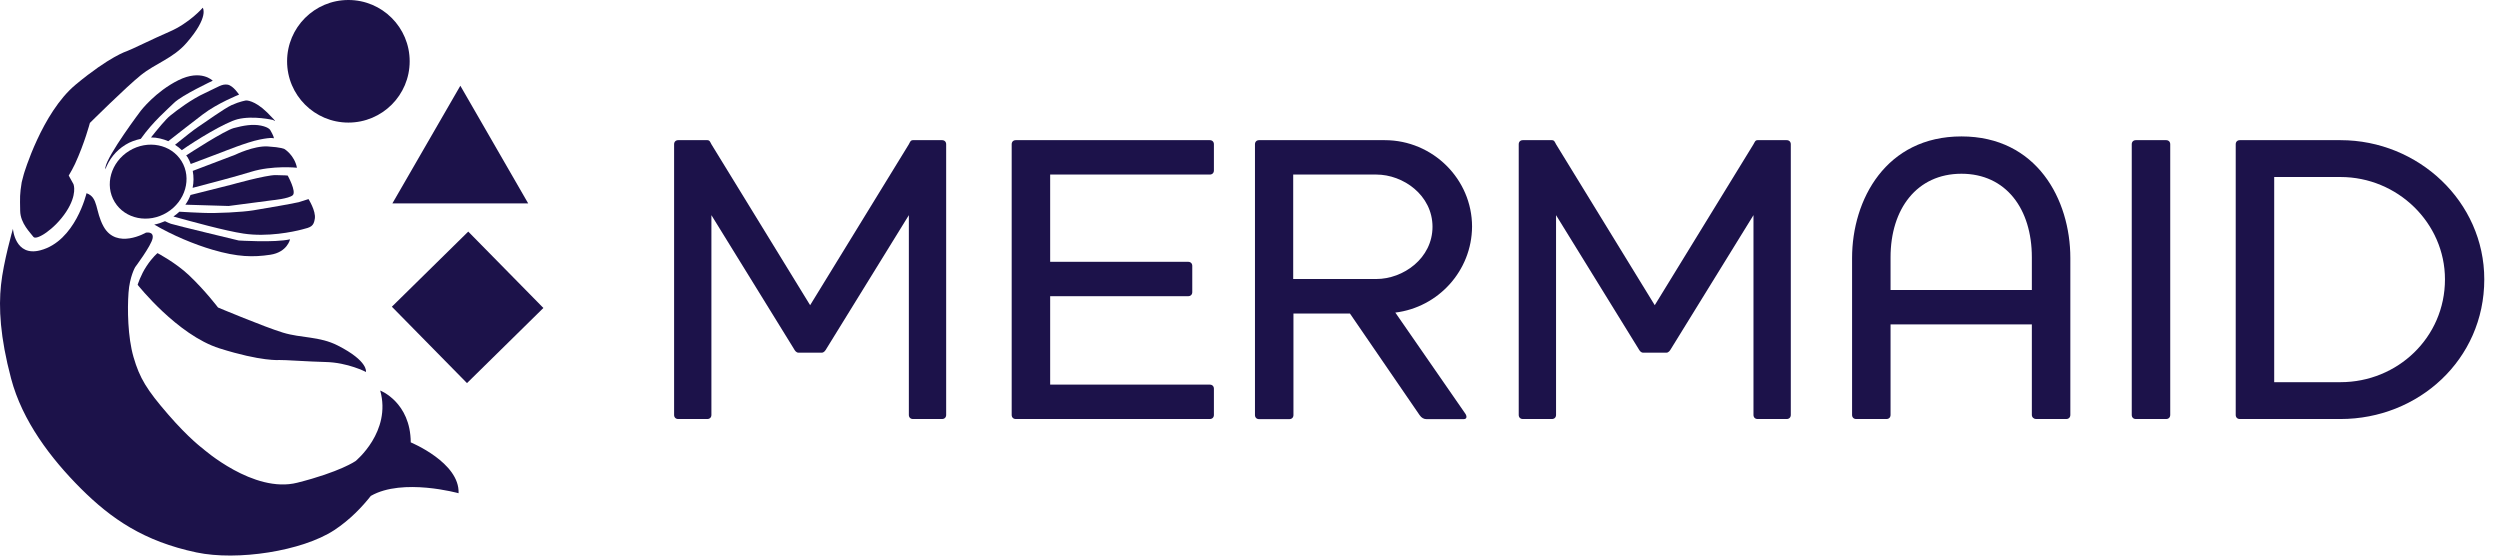 <svg xmlns="http://www.w3.org/2000/svg" width="153" height="34" viewBox="0 0 153 34" fill="none"><path d="M22.397 22.764C22.397 22.764 22.561 22.105 20.672 21.146C19.548 20.573 18.453 20.702 17.322 20.358C16.191 20.015 13.342 18.819 13.342 18.819C13.342 18.819 12.576 17.803 11.559 16.837C10.743 16.07 9.641 15.491 9.641 15.491C9.641 15.491 9.347 15.72 8.975 16.278C8.603 16.837 8.424 17.431 8.424 17.431C8.424 17.431 10.851 20.502 13.428 21.318C16.005 22.134 17.107 22.033 17.107 22.033C17.343 22.019 18.954 22.134 19.927 22.155C21.287 22.184 22.397 22.764 22.397 22.764Z" fill="#1C124A"/><path d="M25.138 27.073C25.123 24.61 23.269 23.901 23.269 23.901C23.971 26.421 21.759 28.218 21.759 28.218C21.759 28.218 20.807 28.884 18.194 29.542C15.524 30.222 12.41 27.452 12.41 27.452C12.41 27.452 11.565 26.836 10.277 25.348C8.988 23.859 8.545 23.143 8.172 21.854C7.814 20.623 7.793 18.905 7.865 17.917C7.936 16.922 8.273 16.349 8.273 16.349C8.273 16.349 9.253 15.04 9.339 14.588C9.425 14.138 8.931 14.238 8.931 14.238C8.931 14.238 7.134 15.29 6.34 13.866C5.817 12.928 6.032 12.076 5.295 11.825C5.295 11.825 4.615 14.76 2.467 15.319C0.914 15.727 0.792 14.002 0.792 14.002C0.792 14.002 0.205 16.049 0.062 17.438C-0.088 18.819 0.005 20.63 0.678 23.164C1.365 25.763 3.104 28.053 4.951 29.9C6.805 31.747 8.802 33.129 12.024 33.809C14.522 34.338 18.488 33.73 20.449 32.449C21.43 31.804 22.174 31.01 22.704 30.337V30.344C24.651 29.235 28.065 30.186 28.065 30.186C28.144 28.311 25.138 27.073 25.138 27.073Z" fill="#1C124A"/><path d="M11.421 2.62C12.81 1.024 12.409 0.473 12.409 0.473C12.409 0.473 11.6 1.418 10.34 1.954C9.438 2.341 7.992 3.057 7.77 3.128C7.77 3.128 6.711 3.451 4.635 5.176C2.559 6.901 1.457 10.659 1.457 10.659L1.328 11.153C1.206 11.912 1.221 12.055 1.235 12.907C1.249 13.68 1.872 14.252 2.044 14.496C2.216 14.739 3.347 14.03 4.048 12.964C4.75 11.897 4.499 11.275 4.499 11.275L4.206 10.745C4.342 10.516 4.478 10.272 4.592 10.029C5.179 8.755 5.501 7.524 5.501 7.524C5.501 7.524 7.692 5.347 8.615 4.603C9.531 3.866 10.598 3.572 11.421 2.62Z" fill="#1C124A"/><path d="M32.325 12.448L28.173 5.247L24.014 12.448H32.325Z" fill="#1C124A"/><path d="M21.321 7.502C23.393 7.502 25.072 5.823 25.072 3.751C25.072 1.679 23.393 0 21.321 0C19.25 0 17.57 1.679 17.57 3.751C17.57 5.823 19.25 7.502 21.321 7.502Z" fill="#1C124A"/><path d="M28.58 23.446L33.255 18.848L28.657 14.173L23.982 18.771L28.58 23.446Z" fill="#1C124A"/><path d="M14.394 9.471L11.796 10.459C11.86 10.802 11.86 11.153 11.789 11.496C12.726 11.253 14.437 10.802 15.361 10.516C16.678 10.108 18.174 10.265 18.174 10.265C18.016 9.485 17.408 9.12 17.408 9.12C17.408 9.12 17.229 9.013 16.384 8.962C15.54 8.912 14.394 9.471 14.394 9.471Z" fill="#1C124A"/><path d="M16.67 12.255C16.67 12.255 17.679 12.162 17.916 11.947C18.152 11.726 17.608 10.745 17.608 10.745C17.608 10.745 17.472 10.723 16.87 10.716C16.276 10.709 14.186 11.296 14.186 11.296L11.659 11.933C11.581 12.141 11.48 12.341 11.344 12.527L13.993 12.606L16.67 12.255Z" fill="#1C124A"/><path d="M12.136 7.759C11.886 7.917 11.199 8.468 10.712 8.861C10.862 8.962 10.998 9.062 11.127 9.191C11.943 8.611 13.776 7.487 14.549 7.294C15.508 7.058 16.718 7.344 16.718 7.344C16.718 7.344 17.133 7.659 16.353 6.886C15.565 6.113 15.057 6.148 15.057 6.148C15.057 6.148 14.678 6.206 14.184 6.428C13.69 6.657 12.537 7.501 12.136 7.759Z" fill="#1C124A"/><path d="M15.896 8.54C16.669 8.382 16.762 8.468 16.762 8.468C16.762 8.332 16.555 7.989 16.555 7.989C16.555 7.989 16.497 7.795 15.975 7.688C15.452 7.581 14.901 7.681 14.307 7.838C13.742 7.989 11.601 9.377 11.394 9.513C11.422 9.556 11.465 9.585 11.487 9.635C11.565 9.764 11.623 9.9 11.673 10.036L13.605 9.306C13.613 9.306 15.123 8.69 15.896 8.54Z" fill="#1C124A"/><path d="M10.415 7.079C10.164 7.273 9.627 7.924 9.241 8.411C9.62 8.411 9.971 8.504 10.3 8.64C10.873 8.189 11.818 7.452 12.412 7.001C13.314 6.313 14.631 5.791 14.631 5.791C14.631 5.791 14.28 5.247 13.937 5.182C13.586 5.125 13.385 5.304 12.555 5.691C11.717 6.07 10.823 6.75 10.415 7.079Z" fill="#1C124A"/><path d="M18.881 12.184C18.881 12.184 18.566 12.284 18.316 12.363C18.065 12.441 16.197 12.756 15.51 12.871C14.829 12.985 13.248 13.064 12.431 13.028C12.016 13.014 11.444 12.985 10.978 12.957C10.871 13.064 10.742 13.157 10.613 13.25C11.694 13.551 13.827 14.138 14.901 14.295C16.376 14.517 17.936 14.188 18.48 14.045C19.024 13.909 19.196 13.859 19.268 13.379C19.339 12.907 18.881 12.184 18.881 12.184Z" fill="#1C124A"/><path d="M7.686 8.855C7.972 8.676 8.294 8.569 8.616 8.497C9.368 7.438 10.227 6.715 10.656 6.292C11.129 5.827 13.019 4.939 13.019 4.939C13.019 4.939 12.31 4.216 10.914 4.911C9.518 5.605 8.616 6.779 8.616 6.779C8.616 6.779 6.583 9.471 6.447 10.251C6.44 10.294 6.455 10.322 6.447 10.365C6.669 9.764 7.084 9.22 7.686 8.855Z" fill="#1C124A"/><path d="M14.608 14.718C14.608 14.718 10.757 13.794 10.456 13.694C10.356 13.658 10.227 13.601 10.098 13.537C9.884 13.63 9.669 13.701 9.44 13.744C10.542 14.396 11.902 14.961 13.005 15.283C14.537 15.734 15.496 15.748 16.541 15.591C17.586 15.434 17.751 14.646 17.751 14.646C16.806 14.861 14.608 14.718 14.608 14.718Z" fill="#1C124A"/><path d="M10.22 13.004C11.35 12.313 11.75 10.909 11.113 9.866C10.476 8.824 9.044 8.539 7.914 9.229C6.784 9.919 6.384 11.324 7.021 12.366C7.658 13.409 9.09 13.694 10.22 13.004Z" fill="#1C124A"/><path d="M57.655 25.644H55.872C55.722 25.644 55.622 25.543 55.622 25.393V13.167L50.582 21.334C50.511 21.456 50.432 21.585 50.282 21.585H48.879C48.728 21.585 48.649 21.463 48.578 21.334L43.538 13.167V25.393C43.538 25.543 43.438 25.644 43.288 25.644H41.505C41.355 25.644 41.255 25.543 41.255 25.393V8.829C41.255 8.678 41.355 8.578 41.505 8.578H43.288C43.438 8.578 43.467 8.7 43.538 8.829L49.58 18.678L55.622 8.829C55.693 8.7 55.722 8.578 55.872 8.578H57.655C57.805 8.578 57.905 8.678 57.905 8.829V25.393C57.905 25.543 57.805 25.644 57.655 25.644Z" fill="#1C124A"/><path d="M74.041 25.644H62.165C62.015 25.644 61.915 25.543 61.915 25.393V8.829C61.915 8.678 62.015 8.578 62.165 8.578H74.041C74.191 8.578 74.291 8.678 74.291 8.829V10.432C74.291 10.582 74.191 10.683 74.041 10.683H64.27V16.023H72.716C72.867 16.023 72.967 16.123 72.967 16.273V17.877C72.967 18.027 72.867 18.127 72.716 18.127H64.27V23.539H74.041C74.191 23.539 74.291 23.639 74.291 23.79V25.393C74.291 25.543 74.191 25.644 74.041 25.644Z" fill="#1C124A"/><path d="M85.394 19.13L89.681 25.321C89.782 25.472 89.782 25.651 89.581 25.651H87.298C87.147 25.651 86.997 25.579 86.876 25.4L82.616 19.187H79.159V25.4C79.159 25.55 79.059 25.651 78.908 25.651H77.054C76.904 25.651 76.804 25.55 76.804 25.4V8.829C76.804 8.678 76.904 8.578 77.054 8.578H84.749C87.684 8.578 90.09 10.962 90.09 13.868C90.075 16.574 88.021 18.807 85.394 19.13ZM87.67 13.89C87.67 11.935 85.866 10.683 84.234 10.683H79.144V17.075H84.234C85.866 17.075 87.67 15.822 87.67 13.868V13.89Z" fill="#1C124A"/><path d="M109.346 25.644H107.564C107.413 25.644 107.313 25.543 107.313 25.393V13.167L102.274 21.334C102.202 21.456 102.123 21.585 101.973 21.585H100.57C100.42 21.585 100.341 21.463 100.269 21.334L95.23 13.167V25.393C95.23 25.543 95.13 25.644 94.979 25.644H93.197C93.046 25.644 92.946 25.543 92.946 25.393V8.829C92.946 8.678 93.046 8.578 93.197 8.578H94.979C95.13 8.578 95.158 8.7 95.23 8.829L101.271 18.678L107.313 8.829C107.392 8.7 107.413 8.578 107.564 8.578H109.346C109.496 8.578 109.597 8.678 109.597 8.829V25.393C109.597 25.543 109.496 25.644 109.346 25.644Z" fill="#1C124A"/><path d="M126.454 25.644H124.6C124.478 25.644 124.349 25.543 124.349 25.393V19.852H115.702V25.393C115.702 25.543 115.602 25.644 115.452 25.644H113.598C113.447 25.644 113.347 25.543 113.347 25.393V15.794C113.347 12.207 115.43 8.349 120.04 8.349C124.65 8.349 126.705 12.207 126.705 15.794V25.393C126.705 25.543 126.604 25.644 126.454 25.644ZM124.349 15.744C124.349 12.787 122.768 10.633 120.04 10.633C117.313 10.633 115.702 12.787 115.702 15.744V17.748H124.349V15.744Z" fill="#1C124A"/><path d="M132.567 25.644H130.713C130.563 25.644 130.463 25.543 130.463 25.393V8.829C130.463 8.678 130.563 8.578 130.713 8.578H132.567C132.718 8.578 132.818 8.678 132.818 8.829V25.393C132.818 25.543 132.718 25.644 132.567 25.644Z" fill="#1C124A"/><path d="M143.24 25.644H137.077C136.926 25.644 136.826 25.543 136.826 25.393V8.829C136.826 8.678 136.926 8.578 137.077 8.578H143.24C148 8.578 152.038 12.336 152.038 17.096C152.038 22.014 148 25.644 143.24 25.644ZM143.24 10.833H139.181V23.389H143.24C146.726 23.389 149.632 20.654 149.632 17.096C149.632 13.639 146.726 10.833 143.24 10.833Z" fill="#1C124A"/></svg>